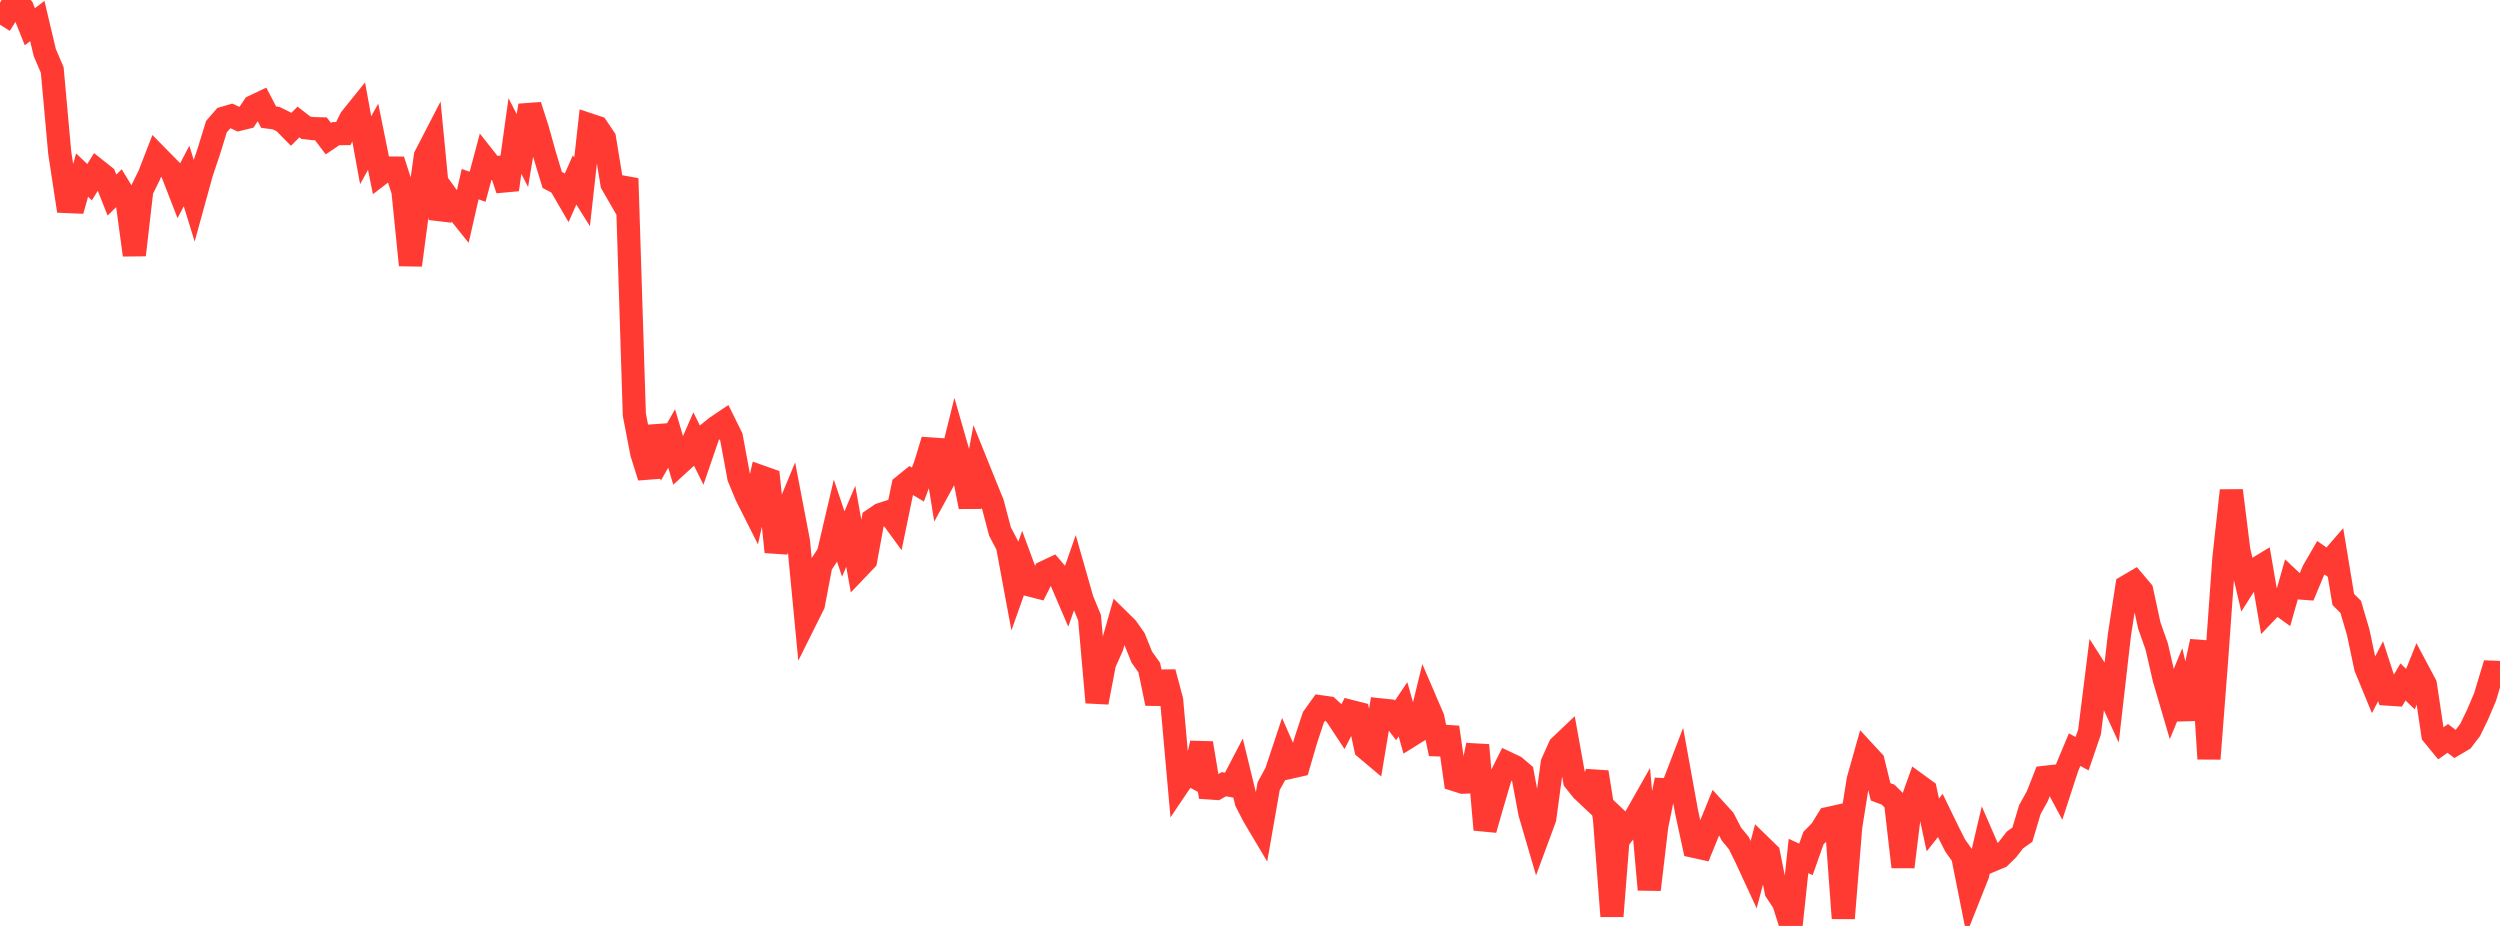 <?xml version="1.0" standalone="no"?>
<!DOCTYPE svg PUBLIC "-//W3C//DTD SVG 1.1//EN" "http://www.w3.org/Graphics/SVG/1.1/DTD/svg11.dtd">

<svg width="135" height="50" viewBox="0 0 135 50" preserveAspectRatio="none" 
  xmlns="http://www.w3.org/2000/svg"
  xmlns:xlink="http://www.w3.org/1999/xlink">


<polyline points="0.0, 1.334 0.403, 0.696 0.806, 0.0 1.209, 0.436 1.612, 1.445 2.015, 1.134 2.418, 2.838 2.821, 3.782 3.224, 8.237 3.627, 10.883 4.03, 10.9 4.433, 9.454 4.836, 9.838 5.239, 9.193 5.642, 9.513 6.045, 10.534 6.448, 10.139 6.851, 10.801 7.254, 13.77 7.657, 10.277 8.06, 9.46 8.463, 8.418 8.866, 8.828 9.269, 9.236 9.672, 10.273 10.075, 9.503 10.478, 10.811 10.881, 9.347 11.284, 8.148 11.687, 6.842 12.09, 6.376 12.493, 6.259 12.896, 6.444 13.299, 6.346 13.701, 5.746 14.104, 5.554 14.507, 6.326 14.91, 6.379 15.313, 6.577 15.716, 6.987 16.119, 6.588 16.522, 6.9 16.925, 6.947 17.328, 6.956 17.731, 7.488 18.134, 7.217 18.537, 7.214 18.94, 6.405 19.343, 5.905 19.746, 8.112 20.149, 7.384 20.552, 9.381 20.955, 9.072 21.358, 9.076 21.761, 10.326 22.164, 14.316 22.567, 11.285 22.97, 8.429 23.373, 7.649 23.776, 11.822 24.179, 10.654 24.582, 11.213 24.985, 11.714 25.388, 9.944 25.791, 10.085 26.194, 8.577 26.597, 9.086 27.0, 9.033 27.403, 10.24 27.806, 7.346 28.209, 8.131 28.612, 5.698 29.015, 6.95 29.418, 8.391 29.821, 9.718 30.224, 9.928 30.627, 10.622 31.03, 9.714 31.433, 10.36 31.836, 6.742 32.239, 6.875 32.642, 7.476 33.045, 9.926 33.448, 10.624 33.851, 9.64 34.254, 22.39 34.657, 24.478 35.06, 25.762 35.463, 23.032 35.866, 24.381 36.269, 23.677 36.672, 25.038 37.075, 24.669 37.478, 23.745 37.881, 24.557 38.284, 23.382 38.687, 23.058 39.09, 22.787 39.493, 23.603 39.896, 25.779 40.299, 26.754 40.701, 27.552 41.104, 25.751 41.507, 25.894 41.91, 29.804 42.313, 28.112 42.716, 27.139 43.119, 29.248 43.522, 33.446 43.925, 32.638 44.328, 30.516 44.731, 29.902 45.134, 28.179 45.537, 29.376 45.94, 28.42 46.343, 30.669 46.746, 30.247 47.149, 28.058 47.552, 27.783 47.955, 27.653 48.358, 28.203 48.761, 26.251 49.164, 25.925 49.567, 26.164 49.97, 25.092 50.373, 23.767 50.776, 26.265 51.179, 25.527 51.582, 23.903 51.985, 25.307 52.388, 27.369 52.791, 25.185 53.194, 26.184 53.597, 27.174 54.0, 28.703 54.403, 29.471 54.806, 31.64 55.209, 30.503 55.612, 31.592 56.015, 31.695 56.418, 30.897 56.821, 30.707 57.224, 31.178 57.627, 32.117 58.03, 30.963 58.433, 32.377 58.836, 33.357 59.239, 37.93 59.642, 35.826 60.045, 34.923 60.448, 33.512 60.851, 33.909 61.254, 34.483 61.657, 35.483 62.06, 36.049 62.463, 37.987 62.866, 36.303 63.269, 37.811 63.672, 42.329 64.075, 41.731 64.478, 41.944 64.881, 40.13 65.284, 42.547 65.687, 42.575 66.09, 42.347 66.493, 42.417 66.896, 41.644 67.299, 43.297 67.701, 44.078 68.104, 44.755 68.507, 42.453 68.91, 41.717 69.313, 40.506 69.716, 41.421 70.119, 41.33 70.522, 39.949 70.925, 38.731 71.328, 38.168 71.731, 38.225 72.134, 38.596 72.537, 39.209 72.94, 38.418 73.343, 38.521 73.746, 40.408 74.149, 40.747 74.552, 38.333 74.955, 38.376 75.358, 38.901 75.761, 38.303 76.164, 39.726 76.567, 39.475 76.97, 37.824 77.373, 38.761 77.776, 40.705 78.179, 39.273 78.582, 42.111 78.985, 42.239 79.388, 42.222 79.791, 40.237 80.194, 44.801 80.597, 43.391 81.0, 42.025 81.403, 41.215 81.806, 41.406 82.209, 41.748 82.612, 43.909 83.015, 45.283 83.418, 44.192 83.821, 41.208 84.224, 40.309 84.627, 39.926 85.03, 42.156 85.433, 42.66 85.836, 43.04 86.239, 41.697 86.642, 44.207 87.045, 49.474 87.448, 44.371 87.851, 44.753 88.254, 44.237 88.657, 43.525 89.06, 48.039 89.463, 44.62 89.866, 42.643 90.269, 42.664 90.672, 41.614 91.075, 43.84 91.478, 45.702 91.881, 45.791 92.284, 44.799 92.687, 43.808 93.09, 44.251 93.493, 45.035 93.896, 45.526 94.299, 46.348 94.701, 47.217 95.104, 45.704 95.507, 46.097 95.91, 48.131 96.313, 48.739 96.716, 50.0 97.119, 46.223 97.522, 46.406 97.925, 45.259 98.328, 44.85 98.731, 44.197 99.134, 44.107 99.537, 49.585 99.94, 44.63 100.343, 42.109 100.746, 40.677 101.149, 41.113 101.552, 42.759 101.955, 42.91 102.358, 43.309 102.761, 46.813 103.164, 43.508 103.567, 42.386 103.97, 42.679 104.373, 44.546 104.776, 44.036 105.179, 44.864 105.582, 45.663 105.985, 46.226 106.388, 48.251 106.791, 47.237 107.194, 45.518 107.597, 46.443 108.0, 46.274 108.403, 45.879 108.806, 45.358 109.209, 45.073 109.612, 43.72 110.015, 42.994 110.418, 41.975 110.821, 41.93 111.224, 42.682 111.627, 41.444 112.03, 40.481 112.433, 40.7 112.836, 39.522 113.239, 36.299 113.642, 36.931 114.045, 37.806 114.448, 34.293 114.851, 31.666 115.254, 31.429 115.657, 31.906 116.06, 33.771 116.463, 34.911 116.866, 36.659 117.269, 38.034 117.672, 37.058 118.075, 38.827 118.478, 36.499 118.881, 34.638 119.284, 40.974 119.687, 35.762 120.09, 30.144 120.493, 26.49 120.896, 29.722 121.299, 31.438 121.701, 30.806 122.104, 30.562 122.507, 32.911 122.91, 32.489 123.313, 32.78 123.716, 31.365 124.119, 31.745 124.522, 31.775 124.925, 30.81 125.328, 30.117 125.731, 30.402 126.134, 29.936 126.537, 32.369 126.94, 32.774 127.343, 34.143 127.746, 36.044 128.149, 37.024 128.552, 36.244 128.955, 37.483 129.358, 37.51 129.761, 36.825 130.164, 37.214 130.567, 36.211 130.97, 36.968 131.373, 39.668 131.776, 40.16 132.179, 39.874 132.582, 40.183 132.985, 39.946 133.388, 39.416 133.791, 38.586 134.194, 37.636 134.597, 36.299 135.0, 36.316" fill="none" stroke="#ff3a33" stroke-width="1.25"/>

</svg>